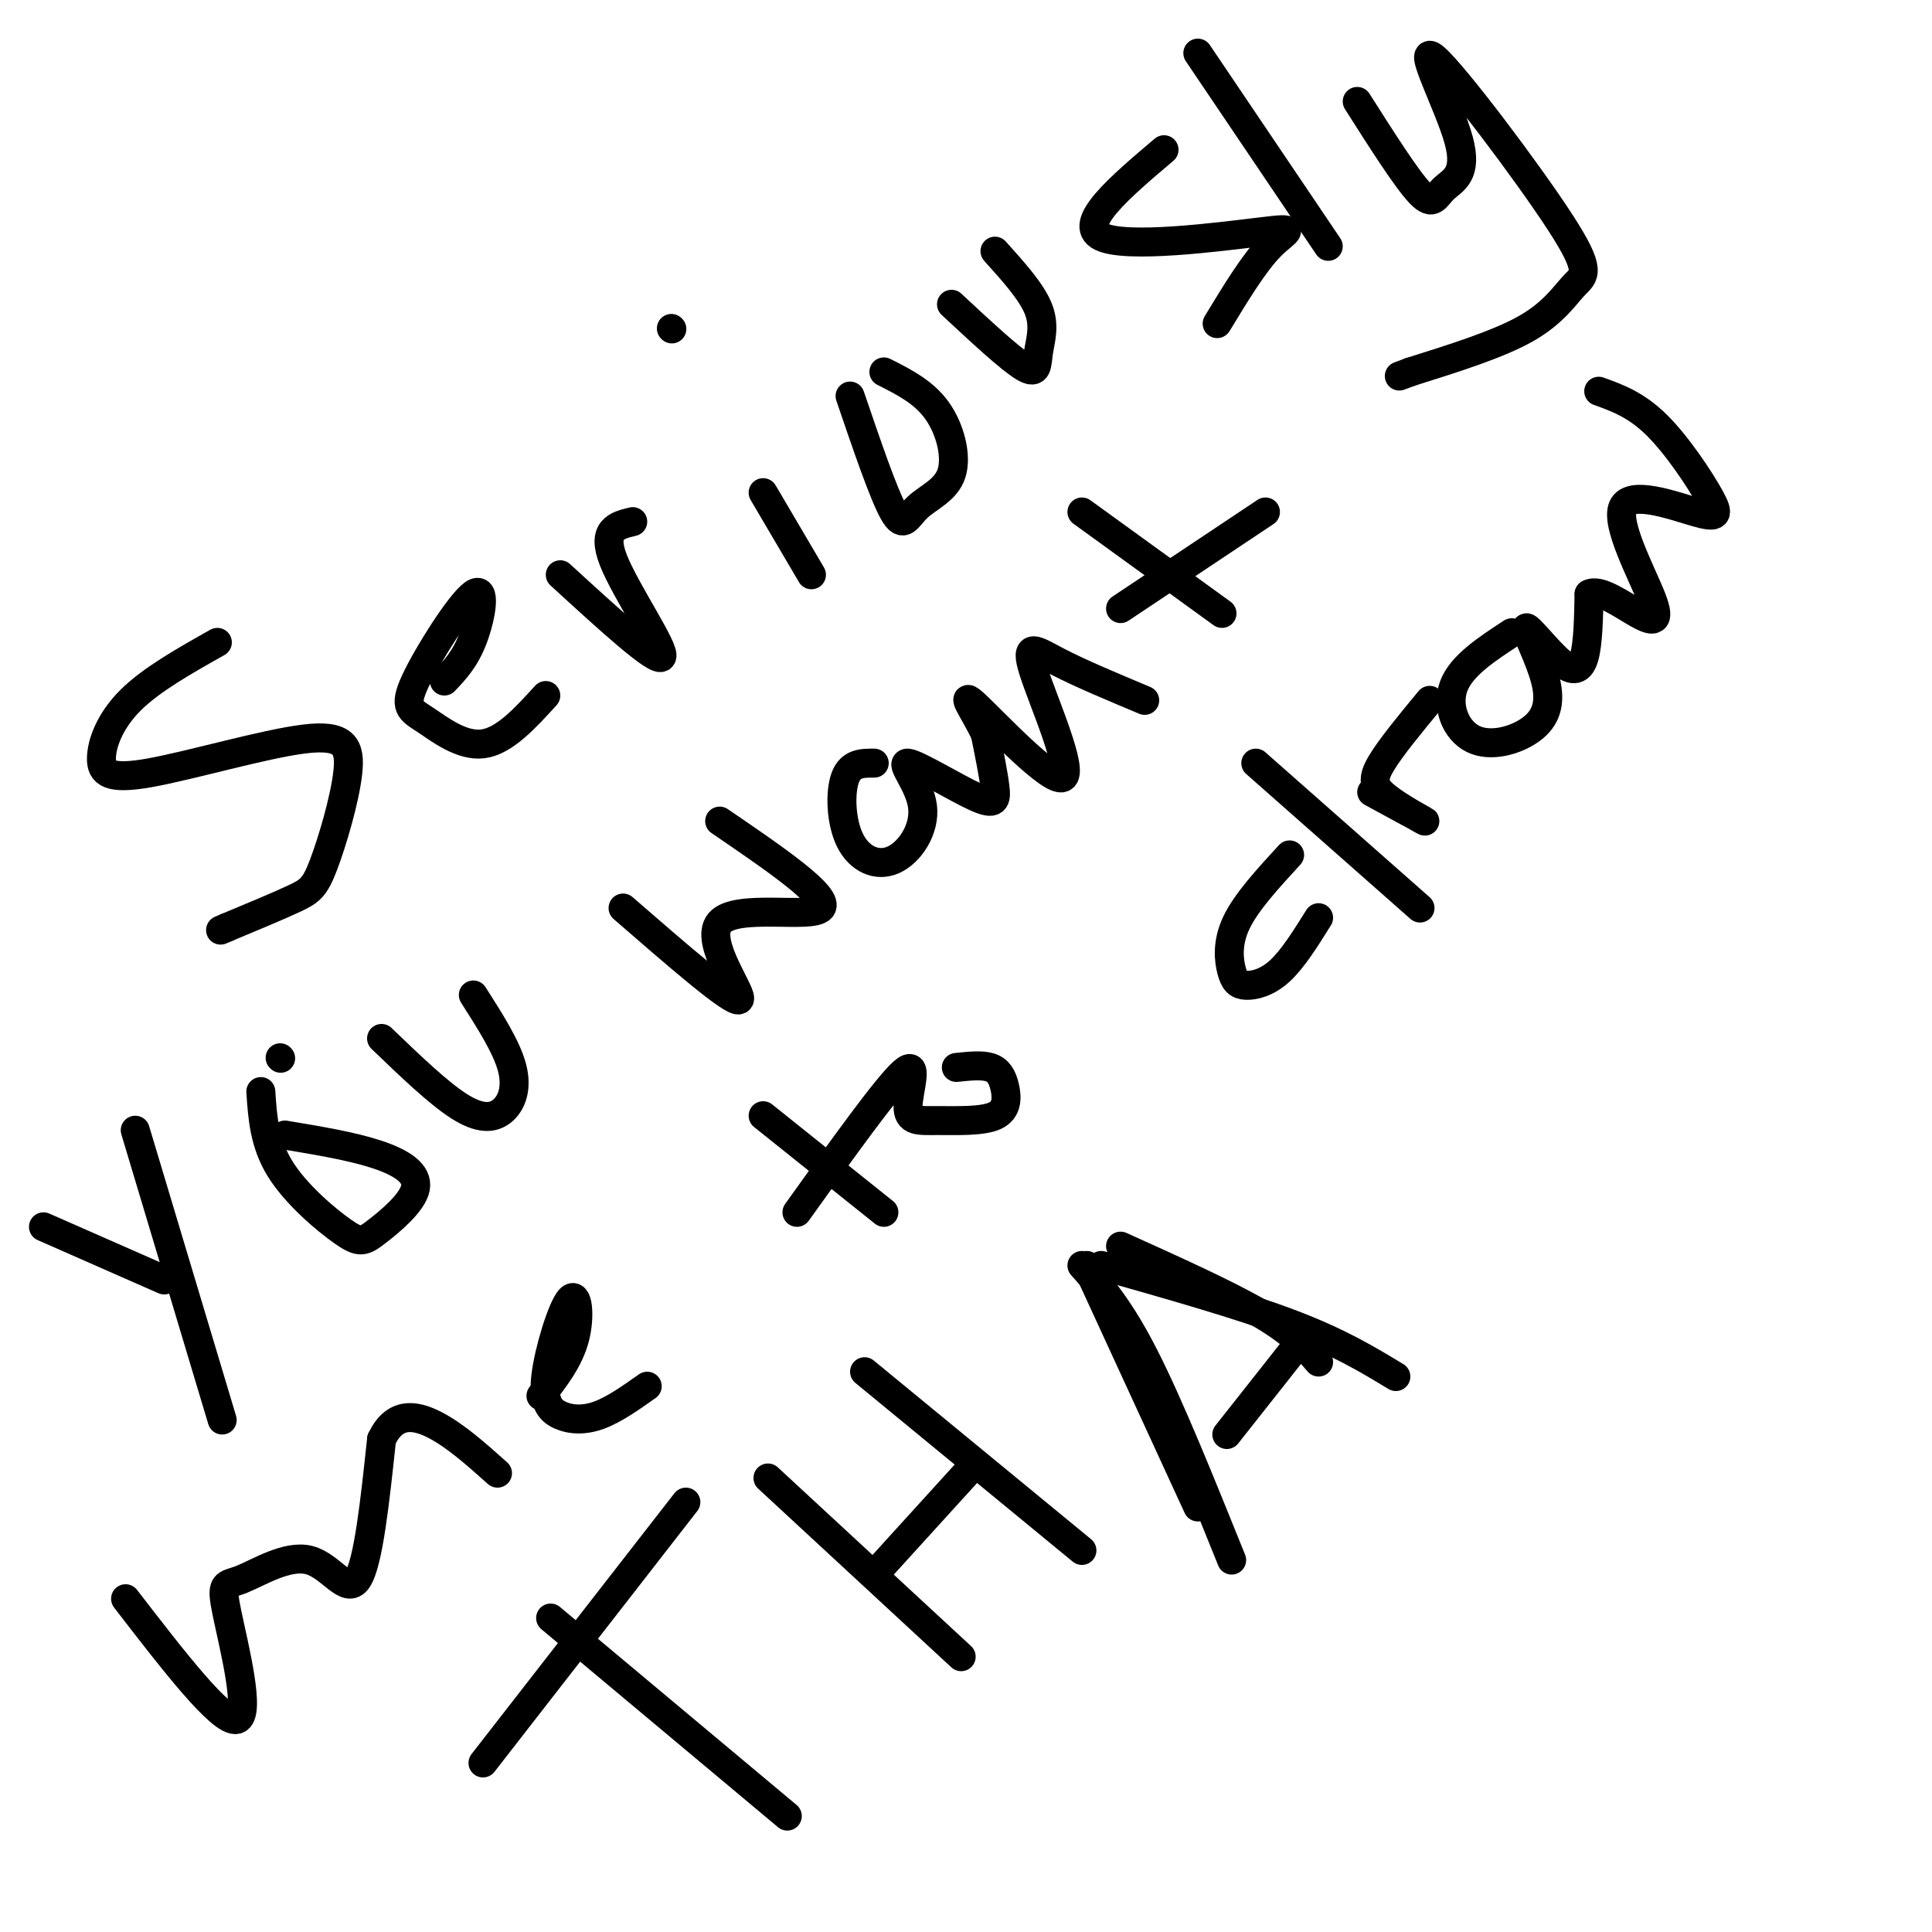 <svg viewBox='0 0 400 400' version='1.1' xmlns='http://www.w3.org/2000/svg' xmlns:xlink='http://www.w3.org/1999/xlink'><g fill='none' stroke='#000000' stroke-width='6' stroke-linecap='round' stroke-linejoin='round'><path d='M45,133c-6.863,3.866 -13.726,7.732 -18,12c-4.274,4.268 -5.960,8.939 -6,12c-0.040,3.061 1.564,4.511 10,3c8.436,-1.511 23.702,-5.985 32,-7c8.298,-1.015 9.626,1.429 9,7c-0.626,5.571 -3.207,14.269 -5,19c-1.793,4.731 -2.798,5.495 -6,7c-3.202,1.505 -8.601,3.753 -14,6'/><path d='M47,192c-2.333,1.000 -1.167,0.500 0,0'/><path d='M92,141c2.176,-2.288 4.351,-4.577 6,-9c1.649,-4.423 2.771,-10.981 0,-9c-2.771,1.981 -9.433,12.500 -12,18c-2.567,5.500 -1.037,5.981 2,8c3.037,2.019 7.582,5.577 12,5c4.418,-0.577 8.709,-5.288 13,-10'/><path d='M116,119c10.067,9.222 20.133,18.444 21,17c0.867,-1.444 -7.467,-13.556 -10,-20c-2.533,-6.444 0.733,-7.222 4,-8'/><path d='M158,102c0.000,0.000 10.000,17.000 10,17'/><path d='M139,68c0.000,0.000 0.100,0.100 0.1,0.1'/><path d='M176,82c3.456,10.136 6.912,20.271 9,24c2.088,3.729 2.807,1.051 5,-1c2.193,-2.051 5.860,-3.475 7,-7c1.140,-3.525 -0.246,-9.150 -3,-13c-2.754,-3.850 -6.877,-5.925 -11,-8'/><path d='M197,63c6.054,5.637 12.107,11.274 15,13c2.893,1.726 2.625,-0.458 3,-3c0.375,-2.542 1.393,-5.440 0,-9c-1.393,-3.560 -5.196,-7.780 -9,-12'/><path d='M241,31c-9.101,7.714 -18.202,15.429 -13,18c5.202,2.571 24.708,0.000 33,-1c8.292,-1.000 5.369,-0.429 2,3c-3.369,3.429 -7.185,9.714 -11,16'/><path d='M248,11c0.000,0.000 27.000,40.000 27,40'/><path d='M281,21c5.114,8.046 10.228,16.092 13,19c2.772,2.908 3.202,0.678 5,-1c1.798,-1.678 4.964,-2.805 3,-10c-1.964,-7.195 -9.057,-20.458 -5,-17c4.057,3.458 19.263,23.638 26,34c6.737,10.362 5.006,10.905 3,13c-2.006,2.095 -4.287,5.741 -10,9c-5.713,3.259 -14.856,6.129 -24,9'/><path d='M292,77c-4.000,1.500 -2.000,0.750 0,0'/><path d='M9,254c0.000,0.000 25.000,11.000 25,11'/><path d='M28,234c0.000,0.000 18.000,60.000 18,60'/><path d='M58,219c0.000,0.000 0.100,0.100 0.1,0.1'/><path d='M54,226c0.357,5.350 0.714,10.700 4,16c3.286,5.300 9.502,10.550 13,13c3.498,2.450 4.278,2.100 7,0c2.722,-2.100 7.387,-5.950 8,-9c0.613,-3.050 -2.825,-5.300 -8,-7c-5.175,-1.700 -12.088,-2.850 -19,-4'/><path d='M79,215c5.851,5.625 11.702,11.250 16,14c4.298,2.750 7.042,2.625 9,1c1.958,-1.625 3.131,-4.750 2,-9c-1.131,-4.250 -4.565,-9.625 -8,-15'/><path d='M129,188c11.345,9.857 22.690,19.714 24,19c1.310,-0.714 -7.417,-12.000 -4,-16c3.417,-4.000 18.976,-0.714 21,-3c2.024,-2.286 -9.488,-10.143 -21,-18'/><path d='M181,158c-2.439,-0.017 -4.878,-0.034 -6,3c-1.122,3.034 -0.928,9.120 1,13c1.928,3.880 5.590,5.555 9,4c3.410,-1.555 6.568,-6.339 6,-11c-0.568,-4.661 -4.864,-9.198 -3,-9c1.864,0.198 9.886,5.130 14,7c4.114,1.870 4.318,0.677 4,-2c-0.318,-2.677 -1.159,-6.839 -2,-11'/><path d='M204,152c-1.958,-4.313 -5.853,-9.595 -2,-6c3.853,3.595 15.456,16.067 18,15c2.544,-1.067 -3.969,-15.672 -6,-22c-2.031,-6.328 0.420,-4.379 5,-2c4.580,2.379 11.290,5.190 18,8'/><path d='M224,106c0.000,0.000 29.000,21.000 29,21'/><path d='M232,126c0.000,0.000 30.000,-20.000 30,-20'/><path d='M26,331c9.944,12.899 19.888,25.797 23,25c3.112,-0.797 -0.608,-15.291 -2,-22c-1.392,-6.709 -0.456,-5.633 3,-7c3.456,-1.367 9.430,-5.176 14,-4c4.570,1.176 7.734,7.336 10,4c2.266,-3.336 3.633,-16.168 5,-29'/><path d='M79,298c2.644,-5.622 6.756,-5.178 11,-3c4.244,2.178 8.622,6.089 13,10'/><path d='M112,289c2.909,-3.743 5.817,-7.485 7,-12c1.183,-4.515 0.640,-9.801 -1,-8c-1.640,1.801 -4.378,10.689 -5,16c-0.622,5.311 0.871,7.045 3,8c2.129,0.955 4.894,1.130 8,0c3.106,-1.130 6.553,-3.565 10,-6'/><path d='M158,231c0.000,0.000 25.000,20.000 25,20'/><path d='M165,251c9.275,-12.961 18.550,-25.922 22,-29c3.450,-3.078 1.076,3.728 1,7c-0.076,3.272 2.145,3.009 6,3c3.855,-0.009 9.342,0.235 12,-1c2.658,-1.235 2.485,-3.948 2,-6c-0.485,-2.052 -1.281,-3.443 -3,-4c-1.719,-0.557 -4.359,-0.278 -7,0'/><path d='M267,177c-4.488,4.882 -8.976,9.764 -11,14c-2.024,4.236 -1.584,7.826 -1,10c0.584,2.174 1.311,2.931 3,3c1.689,0.069 4.340,-0.552 7,-3c2.660,-2.448 5.330,-6.724 8,-11'/><path d='M260,158c0.000,0.000 34.000,30.000 34,30'/><path d='M284,164c5.464,2.970 10.929,5.940 11,6c0.071,0.060 -5.250,-2.792 -8,-5c-2.750,-2.208 -2.929,-3.774 -1,-7c1.929,-3.226 5.964,-8.113 10,-13'/><path d='M313,131c-5.197,3.396 -10.394,6.792 -12,11c-1.606,4.208 0.380,9.226 4,11c3.620,1.774 8.875,0.302 12,-2c3.125,-2.302 4.119,-5.435 3,-10c-1.119,-4.565 -4.351,-10.564 -4,-11c0.351,-0.436 4.287,4.690 7,7c2.713,2.310 4.204,1.803 5,-1c0.796,-2.803 0.898,-7.901 1,-13'/><path d='M329,123c2.081,-1.236 6.783,2.175 10,4c3.217,1.825 4.949,2.064 3,-3c-1.949,-5.064 -7.580,-15.432 -6,-19c1.580,-3.568 10.372,-0.338 15,1c4.628,1.338 5.092,0.783 3,-3c-2.092,-3.783 -6.741,-10.795 -11,-15c-4.259,-4.205 -8.130,-5.602 -12,-7'/><path d='M114,335c0.000,0.000 49.000,41.000 49,41'/><path d='M100,365c0.000,0.000 42.000,-54.000 42,-54'/><path d='M159,306c0.000,0.000 40.000,37.000 40,37'/><path d='M181,326c0.000,0.000 20.000,-22.000 20,-22'/><path d='M179,284c0.000,0.000 45.000,37.000 45,37'/><path d='M225,262c0.000,0.000 23.000,50.000 23,50'/><path d='M232,258c11.083,5.000 22.167,10.000 29,14c6.833,4.000 9.417,7.000 12,10'/><path d='M228,262c14.417,4.083 28.833,8.167 39,12c10.167,3.833 16.083,7.417 22,11'/><path d='M224,262c3.917,4.417 7.833,8.833 13,19c5.167,10.167 11.583,26.083 18,42'/><path d='M254,297c0.000,0.000 15.000,-19.000 15,-19'/></g>
</svg>